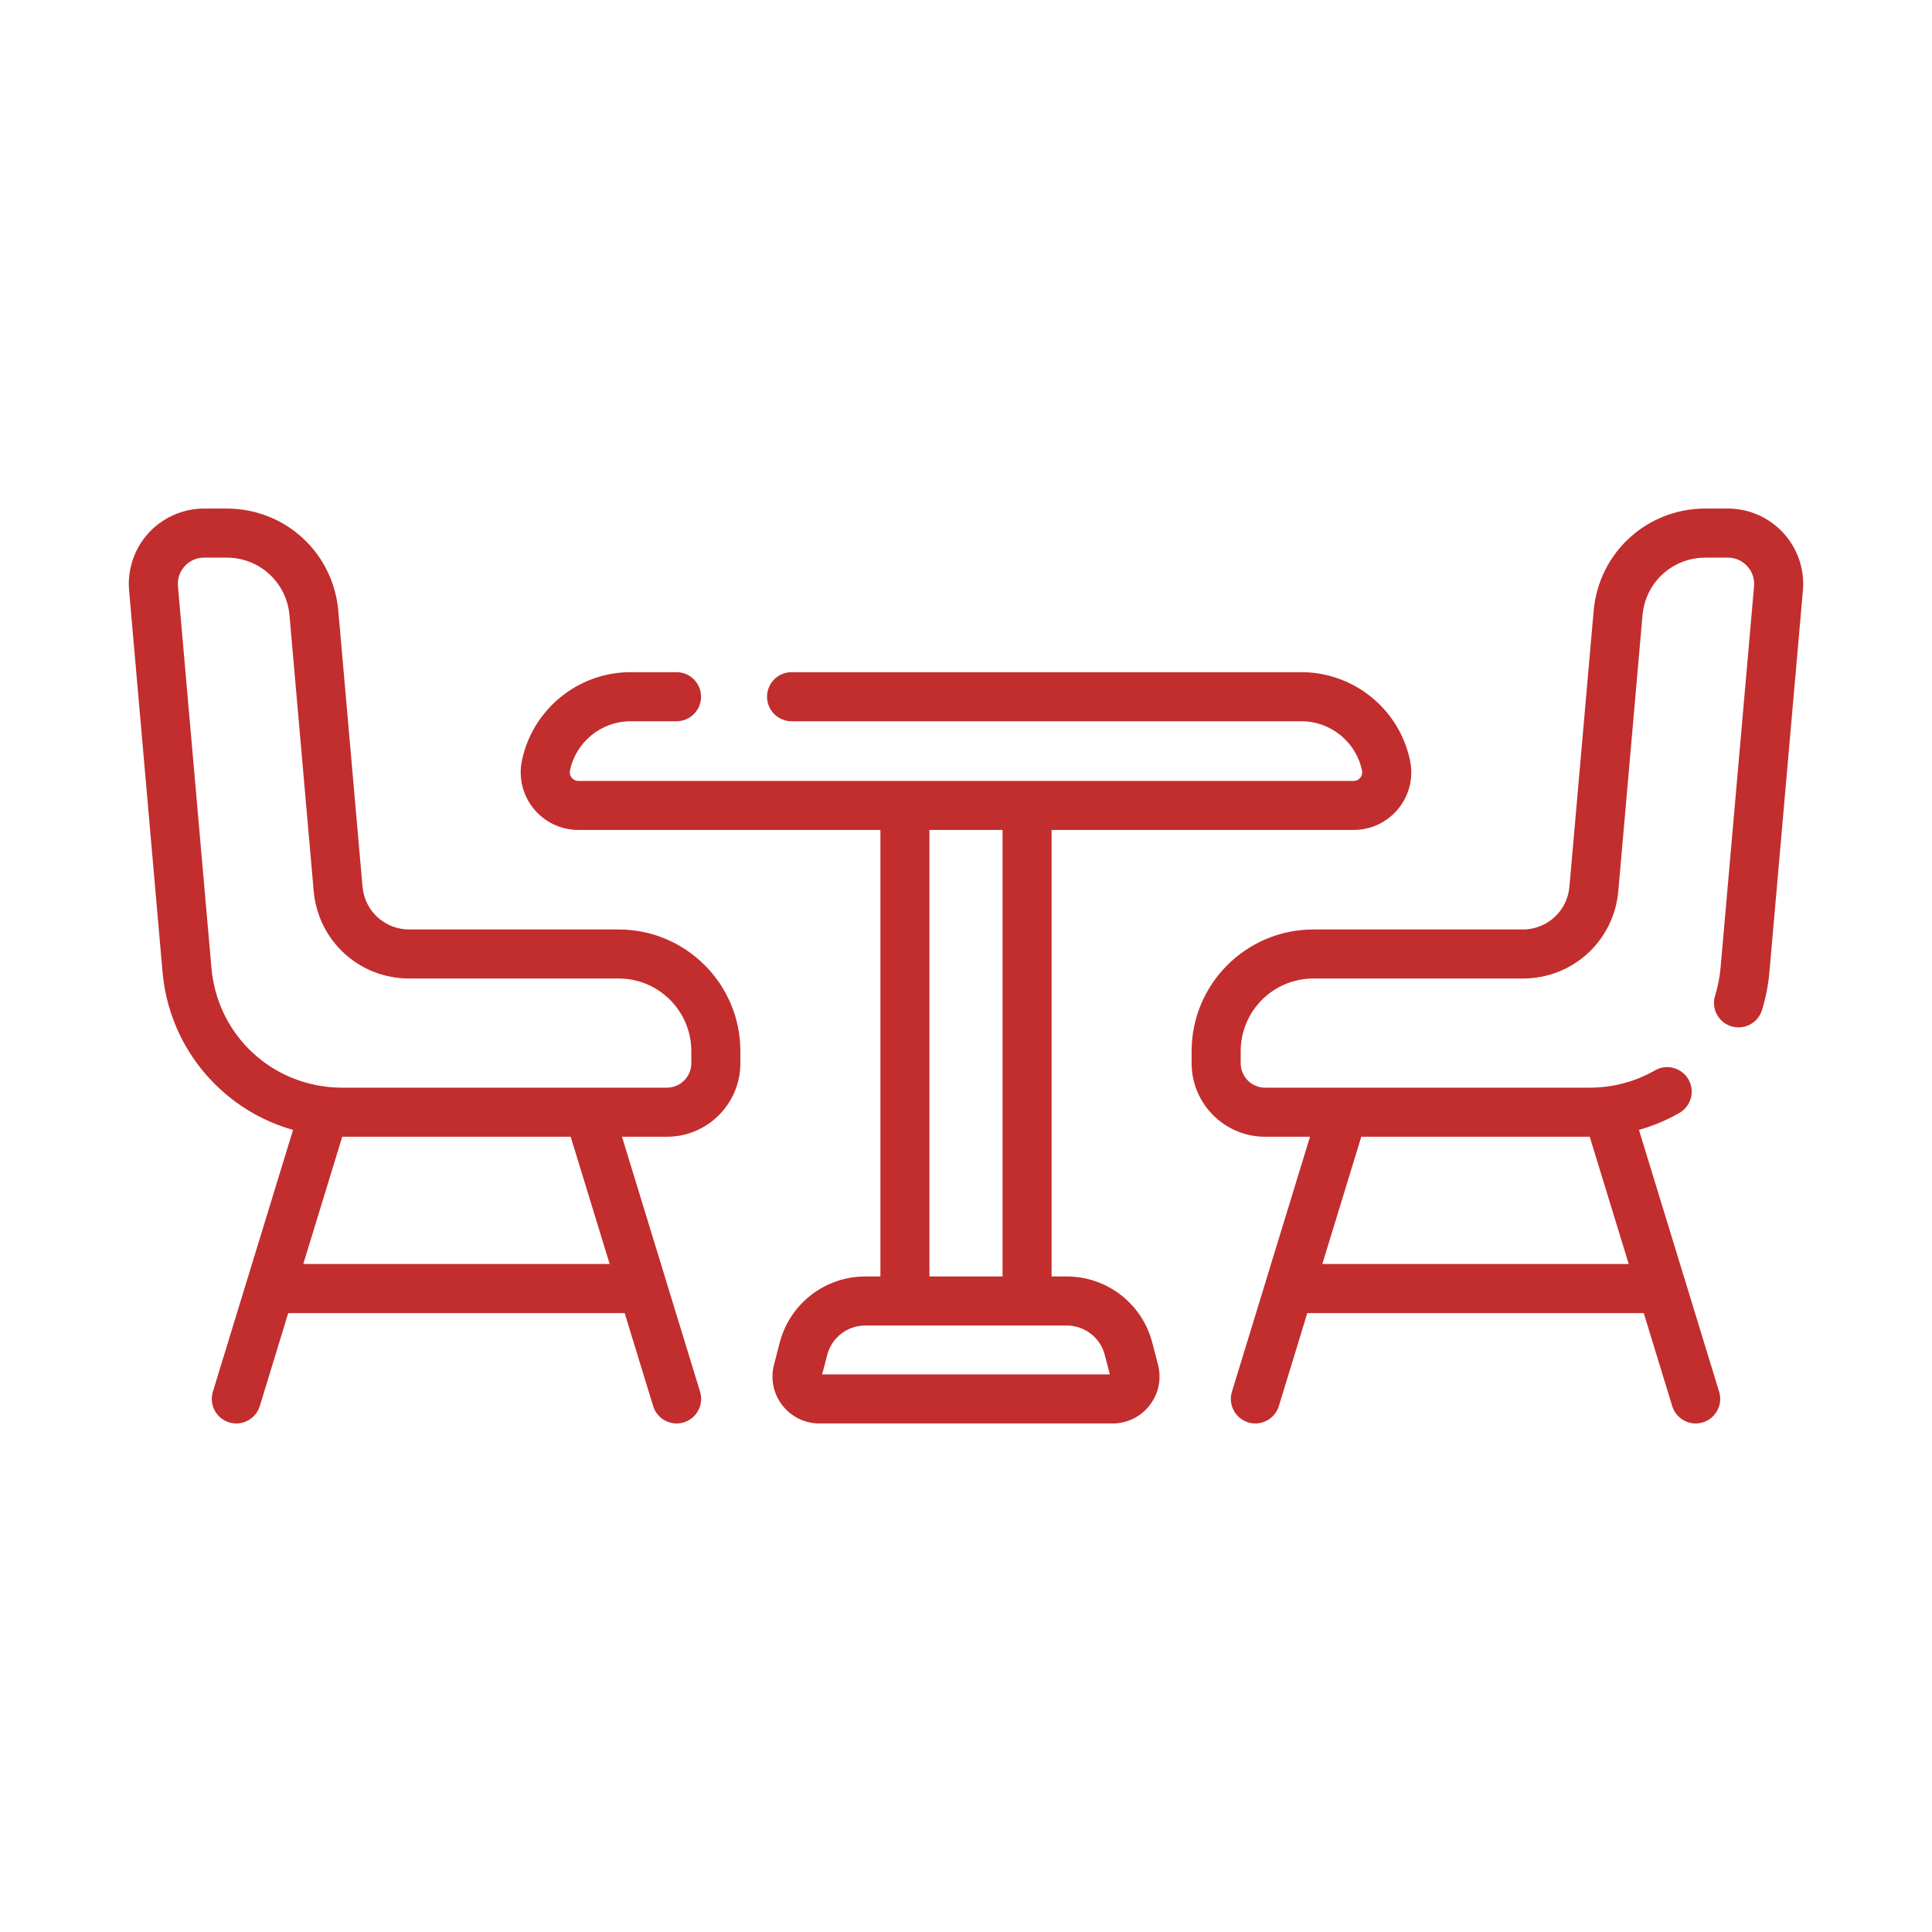 <svg width="50" height="50" viewBox="0 0 50 50" fill="none" xmlns="http://www.w3.org/2000/svg">
<path d="M46.154 13.794C45.786 13.392 45.262 13.161 44.716 13.161H44.138C42.62 13.161 41.376 14.301 41.243 15.813L40.617 22.946C40.562 23.578 40.041 24.055 39.407 24.055H33.988C32.252 24.055 30.839 25.467 30.839 27.203V27.516C30.839 28.566 31.692 29.419 32.741 29.419H33.903L32.759 33.154C32.758 33.157 32.757 33.16 32.757 33.163L31.882 36.018C31.779 36.353 31.968 36.708 32.303 36.811C32.365 36.83 32.428 36.839 32.489 36.839C32.761 36.839 33.012 36.663 33.096 36.39L33.833 33.982H42.54L43.277 36.39C43.361 36.663 43.612 36.839 43.884 36.839C43.946 36.839 44.008 36.83 44.07 36.811C44.405 36.708 44.594 36.353 44.491 36.018L42.416 29.241C42.78 29.138 43.132 28.992 43.462 28.802C43.766 28.628 43.872 28.24 43.697 27.936C43.523 27.632 43.135 27.527 42.831 27.701C42.319 27.994 41.736 28.149 41.143 28.149H34.761C34.759 28.149 34.757 28.149 34.755 28.149H32.742C32.392 28.149 32.109 27.866 32.109 27.517V27.204C32.109 26.167 32.952 25.324 33.988 25.324H39.407C40.705 25.324 41.769 24.349 41.882 23.057L42.508 15.924C42.583 15.072 43.283 14.431 44.138 14.431H44.717C44.91 14.431 45.088 14.509 45.218 14.652C45.349 14.794 45.411 14.978 45.395 15.171L44.528 25.049C44.506 25.292 44.459 25.533 44.387 25.765C44.282 26.1 44.469 26.456 44.804 26.56C45.139 26.664 45.495 26.477 45.599 26.143C45.698 25.824 45.763 25.494 45.792 25.16L46.659 15.282C46.707 14.739 46.523 14.196 46.154 13.794ZM35.23 29.419H41.142L42.151 32.712H34.222L35.23 29.419Z" fill="#C22D2E"/>
<path d="M16.012 24.055H10.593C9.958 24.055 9.438 23.578 9.382 22.946L8.756 15.813C8.624 14.301 7.38 13.161 5.862 13.161H5.283C4.738 13.161 4.214 13.392 3.845 13.794C3.477 14.196 3.293 14.739 3.341 15.282L4.207 25.16C4.31 26.326 4.841 27.403 5.704 28.193C6.246 28.69 6.89 29.046 7.584 29.242L5.509 36.018C5.406 36.353 5.595 36.708 5.93 36.811C5.992 36.83 6.054 36.839 6.116 36.839C6.388 36.839 6.639 36.663 6.723 36.39L7.46 33.982H16.166L16.904 36.39C16.988 36.663 17.239 36.839 17.511 36.839C17.572 36.839 17.635 36.83 17.697 36.811C18.032 36.708 18.22 36.353 18.118 36.018L17.243 33.163C17.242 33.16 17.242 33.157 17.241 33.154L16.097 29.419H17.259C18.308 29.419 19.161 28.566 19.161 27.517V27.204C19.161 25.467 17.748 24.055 16.012 24.055ZM7.849 32.712L8.857 29.419H14.769L15.778 32.712H7.849ZM17.891 27.516C17.891 27.866 17.608 28.149 17.259 28.149H15.245C15.243 28.149 15.24 28.149 15.238 28.149H8.857C8.721 28.149 8.587 28.141 8.456 28.125C8.456 28.125 8.456 28.125 8.456 28.125C6.867 27.942 5.615 26.681 5.472 25.049L4.605 15.171C4.588 14.978 4.651 14.794 4.781 14.652C4.912 14.509 5.09 14.431 5.283 14.431H5.862C6.716 14.431 7.417 15.072 7.492 15.924L8.118 23.057V23.056C8.231 24.349 9.295 25.324 10.593 25.324H16.012C17.048 25.324 17.891 26.167 17.891 27.203L17.891 27.516Z" fill="#C22D2E"/>
<path d="M29.82 34.745C29.558 33.738 28.648 33.035 27.608 33.035H27.215V21.479H35.032C35.482 21.479 35.903 21.279 36.188 20.93C36.472 20.581 36.584 20.128 36.493 19.687C36.22 18.359 35.038 17.396 33.683 17.396H20.486C20.135 17.396 19.851 17.68 19.851 18.031C19.851 18.381 20.135 18.666 20.486 18.666H33.683C34.438 18.666 35.097 19.203 35.249 19.942C35.268 20.033 35.229 20.097 35.204 20.128C35.179 20.159 35.123 20.21 35.032 20.21H14.968C14.876 20.21 14.821 20.159 14.796 20.128C14.771 20.097 14.732 20.033 14.751 19.943C14.903 19.203 15.561 18.666 16.317 18.666H17.509C17.859 18.666 18.143 18.381 18.143 18.031C18.143 17.68 17.859 17.396 17.509 17.396H16.317C14.962 17.396 13.78 18.359 13.507 19.687C13.416 20.128 13.527 20.581 13.812 20.93C14.097 21.279 14.518 21.479 14.968 21.479H22.785V33.035H22.392C21.352 33.035 20.442 33.738 20.18 34.745L20.031 35.318C19.936 35.685 20.014 36.067 20.246 36.367C20.477 36.667 20.828 36.839 21.207 36.839H28.793C29.172 36.839 29.522 36.667 29.754 36.367C29.986 36.067 30.064 35.685 29.969 35.318L29.82 34.745ZM24.054 21.479H25.946V33.035H24.054V21.479ZM21.277 35.569L21.409 35.065C21.525 34.617 21.929 34.304 22.392 34.304H27.608C28.07 34.304 28.475 34.617 28.591 35.065L28.722 35.569H21.277Z" fill="#C22D2E"/>
</svg>
